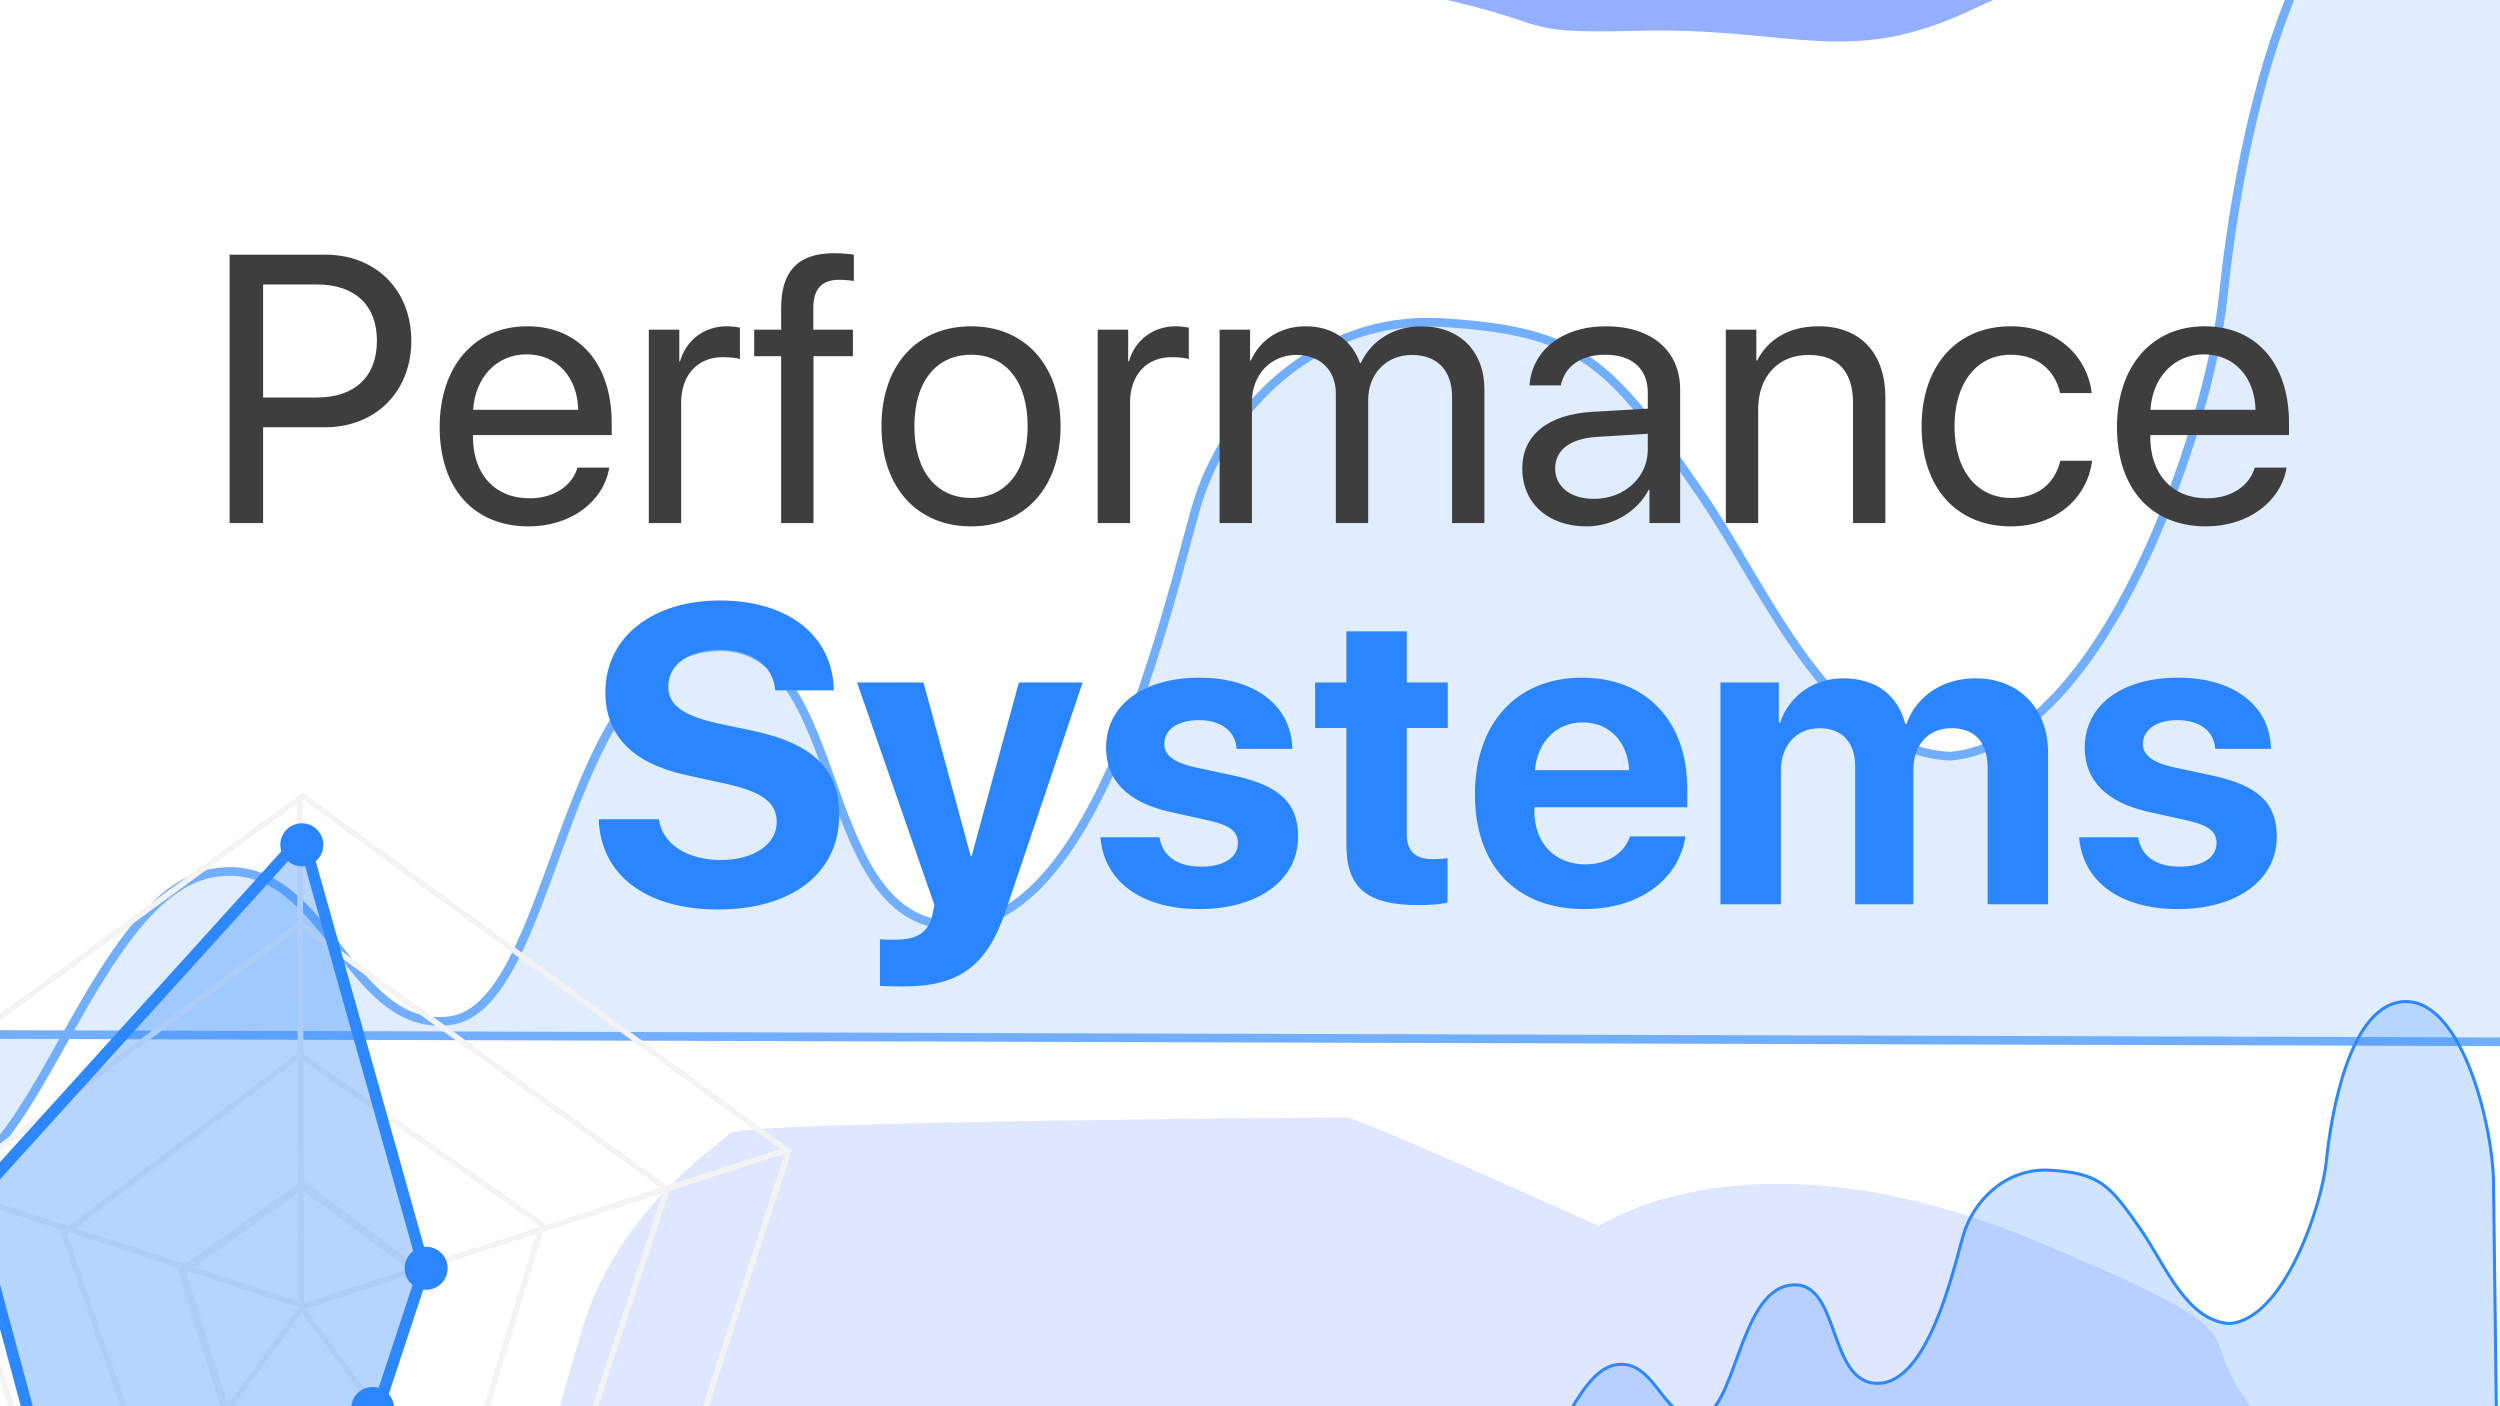 <svg xmlns="http://www.w3.org/2000/svg" viewBox="0 0 1280 720" width="1280" height="720" preserveAspectRatio="xMidYMid meet" style="width: 100%; height: 100%; transform: translate3d(0px, 0px, 0px);"><defs><clipPath id="__lottie_element_2"><rect width="1280" height="720" x="0" y="0"></rect></clipPath><filter id="__lottie_element_5" x="-100%" y="-100%" width="300%" height="300%"><feGaussianBlur stdDeviation="59.76 59.76" edgeMode="duplicate"></feGaussianBlur></filter><clipPath id="__lottie_element_7"><path fill="#ffffff" clip-rule="nonzero" d=" M181.685,-137 C181.685,-137 -144.185,-137 -144.185,-137 C-152.365,-137 -159,-130.284 -159,-122 C-159,-122 -159,22 -159,22 C-159,30.284 -152.365,37 -144.185,37 C-144.185,37 181.685,37 181.685,37 C189.865,37 196.5,30.284 196.5,22 C196.5,22 196.5,-122 196.5,-122 C196.5,-130.284 189.865,-137 181.685,-137" fill-opacity="1"></path></clipPath><clipPath id="__lottie_element_10"><path d="M0,0 L1280,0 L1280,720 L0,720z"></path></clipPath><filter id="__lottie_element_57" x="-100%" y="-100%" width="300%" height="300%"><feGaussianBlur stdDeviation="59.76 59.76" edgeMode="duplicate"></feGaussianBlur></filter><clipPath id="__lottie_element_62"><path fill="#ffffff" clip-rule="nonzero" d=" M181.685,-137 C181.685,-137 -144.185,-137 -144.185,-137 C-152.365,-137 -159,-130.284 -159,-122 C-159,-122 -159,22 -159,22 C-159,30.284 -152.365,37 -144.185,37 C-144.185,37 181.685,37 181.685,37 C189.865,37 196.5,30.284 196.5,22 C196.5,22 196.5,-122 196.5,-122 C196.5,-130.284 189.865,-137 181.685,-137" fill-opacity="1"></path></clipPath><filter id="__lottie_element_63" x="-100%" y="-100%" width="300%" height="300%"><feGaussianBlur stdDeviation="25.29 25.29" edgeMode="duplicate"></feGaussianBlur></filter><filter id="__lottie_element_66" x="-100%" y="-100%" width="300%" height="300%"><feGaussianBlur stdDeviation="59.76 59.76" edgeMode="duplicate"></feGaussianBlur></filter></defs><g clip-path="url(#__lottie_element_2)"><g transform="matrix(1,0,0,1,0,0)" opacity="1" style="display: block;"><rect width="1280" height="720" fill="#ffffff"></rect></g><g filter="url(#__lottie_element_66)" transform="matrix(0.993,0,0,0.993,804.872,878)" opacity="0.17" style="display: block;"><g opacity="1" transform="matrix(1,0,0,1,0,0)"><path fill="rgb(61,110,255)" fill-opacity="1" d=" M-116,-308 C-122,-308 -428,-306 -434,-300 C-440,-294 -492,-260 -510,-200 C-528,-140 -530,-130 -530,-98 C-530,-66 -524,32 -518,60 C-512,88 -534,76 -492,120 C-450,164 -464.615,167.599 -404,190 C-312,224 -288,242 -202,260 C-116,278 -192,268 -54,290 C84,312 30,320 110,318 C190,316 218,338 284,306 C350,274 326.452,325.397 374,262 C458,150 494,226 464,112 C434,-2 440,10 424,-30 C408,-70 462,-54 378,-130 C294,-206 388,-182 240,-244 C92,-306 14,-252 14,-252 C14,-252 -110,-308 -116,-308z"></path><path stroke-linecap="butt" stroke-linejoin="miter" fill-opacity="0" stroke-miterlimit="4" stroke="rgb(54,54,54)" stroke-opacity="1" stroke-width="0" d=" M-116,-308 C-122,-308 -428,-306 -434,-300 C-440,-294 -492,-260 -510,-200 C-528,-140 -530,-130 -530,-98 C-530,-66 -524,32 -518,60 C-512,88 -534,76 -492,120 C-450,164 -464.615,167.599 -404,190 C-312,224 -288,242 -202,260 C-116,278 -192,268 -54,290 C84,312 30,320 110,318 C190,316 218,338 284,306 C350,274 326.452,325.397 374,262 C458,150 494,226 464,112 C434,-2 440,10 424,-30 C408,-70 462,-54 378,-130 C294,-206 388,-182 240,-244 C92,-306 14,-252 14,-252 C14,-252 -110,-308 -116,-308z"></path></g></g><g clip-path="url(#__lottie_element_62)" filter="url(#__lottie_element_63)" transform="matrix(4.44,0,0,4.44,530,456)" opacity="0.674" style="display: block;"><g opacity="1" transform="matrix(1,0,0,1,0,0)"><path fill="rgb(43,134,255)" fill-opacity="0.22" d=" M163,-120.5 C144.5,-120.5 138.5,-83.25 137,-68.5 C135.5,-53.75 123.25,-17 105.5,-15.5 C91.5,-16.25 84.435,-34.589 76.75,-45.75 C66.25,-61 63,-64.5 47,-65.5 C32.509,-66.406 21.75,-55.5 18.5,-44 C15.25,-32.5 7,4.25 -9.5,4 C-26,3.75 -21.25,-30.5 -38,-28 C-54.75,-25.5 -55.5,13.5 -67.5,15 C-79.5,16.5 -81.75,-4.5 -95,-2 C-108.25,0.5 -115.5,32.5 -125.5,33 C-135.5,33.5 -152,16.5 -152,16.5 C-152,16.5 192.5,17.5 192.5,17.5 C192.5,17.5 191.75,-44.25 191.5,-62 C191.25,-79.75 181.5,-120.5 163,-120.5z"></path><path stroke-linecap="butt" stroke-linejoin="miter" fill-opacity="0" stroke-miterlimit="4" stroke="rgb(45,135,255)" stroke-opacity="1" stroke-width="1" d=" M163,-120.5 C144.5,-120.5 138.5,-83.25 137,-68.5 C135.5,-53.75 123.25,-17 105.5,-15.5 C91.5,-16.25 84.435,-34.589 76.75,-45.75 C66.25,-61 63,-64.5 47,-65.5 C32.509,-66.406 21.75,-55.5 18.5,-44 C15.25,-32.5 7,4.25 -9.5,4 C-26,3.75 -21.25,-30.5 -38,-28 C-54.75,-25.5 -55.5,13.5 -67.5,15 C-79.5,16.5 -81.75,-4.5 -95,-2 C-108.25,0.5 -115.5,32.5 -125.5,33 C-135.5,33.5 -152,16.5 -152,16.5 C-152,16.5 192.5,17.5 192.5,17.5 C192.5,17.5 191.75,-44.25 191.5,-62 C191.25,-79.75 181.5,-120.5 163,-120.5z"></path></g></g><g fill="rgb(42,133,255)" font-size="217" font-family="SF Pro Display" font-style="normal" font-weight="700" aria-label="Systems" transform="matrix(1,0,0,1,299.569,463)" opacity="1" style="display: block;"><path stroke-linecap="butt" stroke-linejoin="round" stroke-miterlimit="4" d=" M6.99,-43.55 C7.95,-14.83 31.36,2.65 68.13,2.65 C106.06,2.65 130.12,-16.11 130.12,-45.77 C130.12,-69.08 116.76,-82.22 86.14,-88.79 C86.14,-88.79 67.6,-92.71 67.6,-92.71 C50.01,-96.74 42.59,-102.04 42.59,-111.47 C42.59,-122.8 53.19,-130.33 68.98,-130.33 C84.98,-130.33 96.32,-122.49 97.37,-109.56 C97.37,-109.56 127.36,-109.56 127.36,-109.56 C126.83,-137.21 104.47,-155.55 68.87,-155.55 C34.75,-155.55 10.38,-136.9 10.38,-108.71 C10.38,-86.36 24.26,-72.05 52.45,-66.01 C52.45,-66.01 72.37,-61.67 72.37,-61.67 C90.81,-57.54 98.12,-52.03 98.12,-42.07 C98.12,-30.83 86.46,-22.67 69.4,-22.67 C52.45,-22.67 39.31,-30.94 37.83,-43.55 C37.83,-43.55 6.99,-43.55 6.99,-43.55z M162.66,42.07 C191.69,42.07 205.89,31.68 215.64,2.54 C215.64,2.54 254.74,-113.59 254.74,-113.59 C254.74,-113.59 222.1,-113.59 222.1,-113.59 C222.1,-113.59 197.94,-24.79 197.94,-24.79 C197.94,-24.79 197.41,-24.79 197.41,-24.79 C197.41,-24.79 173.25,-113.59 173.25,-113.59 C173.25,-113.59 139.24,-113.59 139.24,-113.59 C139.24,-113.59 178.76,0.11 178.76,0.11 C178.98,0.53 177.81,5.09 177.81,5.51 C175.69,14.52 170.08,18.12 158.74,18.12 C157.57,18.12 151.96,18.12 151,17.91 C151,17.91 151,41.75 151,41.75 C151.96,41.96 161.6,42.07 162.66,42.07z M266.74,-80.21 C266.74,-63.47 277.76,-52.24 299.26,-47.36 C299.26,-47.36 320.24,-42.7 320.24,-42.7 C330.42,-40.26 334.23,-37.09 334.23,-31.36 C334.23,-23.95 327.13,-19.28 315.37,-19.28 C303.08,-19.28 295.56,-24.79 294.07,-34.33 C294.07,-34.33 263.87,-34.33 263.87,-34.33 C265.57,-12.18 284.22,2.44 314.52,2.44 C344.51,2.44 365.06,-12.29 365.06,-34.65 C365.06,-51.6 355.85,-60.61 333.06,-65.69 C333.06,-65.69 311.34,-70.36 311.34,-70.36 C301.38,-72.69 296.51,-76.5 296.51,-82.12 C296.51,-89.43 303.5,-94.3 314.21,-94.3 C325.65,-94.3 332.96,-88.69 333.59,-79.57 C333.59,-79.57 362.1,-79.57 362.1,-79.57 C361.67,-101.61 343.13,-116.02 314.63,-116.02 C285.49,-116.02 266.74,-101.83 266.74,-80.21z M389.77,-139.76 C389.77,-139.76 389.77,-113.59 389.77,-113.59 C389.77,-113.59 373.77,-113.59 373.77,-113.59 C373.77,-113.59 373.77,-90.28 373.77,-90.28 C373.77,-90.28 389.77,-90.28 389.77,-90.28 C389.77,-90.28 389.77,-30.62 389.77,-30.62 C389.77,-8.48 400.15,0.42 426.85,0.42 C433.11,0.42 438.4,-0.11 441.58,-0.85 C441.58,-0.85 441.58,-23.63 441.58,-23.63 C439.67,-23.31 436.81,-23.1 434.06,-23.1 C424.95,-23.1 420.71,-27.23 420.71,-35.92 C420.71,-35.92 420.71,-90.28 420.71,-90.28 C420.71,-90.28 441.69,-90.28 441.69,-90.28 C441.69,-90.28 441.69,-113.59 441.69,-113.59 C441.69,-113.59 420.71,-113.59 420.71,-113.59 C420.71,-113.59 420.71,-139.76 420.71,-139.76 C420.71,-139.76 389.77,-139.76 389.77,-139.76z M510.7,-93.14 C524.47,-93.14 533.9,-83.18 534.54,-68.66 C534.54,-68.66 486.33,-68.66 486.33,-68.66 C487.39,-82.86 497.14,-93.14 510.7,-93.14z M534.96,-34.75 C532.1,-26.07 523.41,-20.45 512.08,-20.45 C496.29,-20.45 486.01,-31.57 486.01,-47.79 C486.01,-47.79 486.01,-49.69 486.01,-49.69 C486.01,-49.69 564.31,-49.69 564.31,-49.69 C564.31,-49.69 564.31,-59.12 564.31,-59.12 C564.31,-93.67 543.44,-116.02 510.38,-116.02 C476.79,-116.02 455.6,-92.5 455.6,-56.26 C455.6,-19.92 476.58,2.44 511.55,2.44 C539.62,2.44 559.97,-12.5 563.36,-34.75 C563.36,-34.75 534.96,-34.75 534.96,-34.75z M581.3,0 C581.3,0 612.24,0 612.24,0 C612.24,0 612.24,-68.55 612.24,-68.55 C612.24,-81.27 620.18,-90.17 631.95,-90.17 C643.39,-90.17 650.28,-82.96 650.28,-70.78 C650.28,-70.78 650.28,0 650.28,0 C650.28,0 680.05,0 680.05,0 C680.05,0 680.05,-68.98 680.05,-68.98 C680.05,-81.59 687.78,-90.17 699.55,-90.17 C711.52,-90.17 718.09,-82.97 718.09,-69.83 C718.09,-69.83 718.09,0 718.09,0 C718.09,0 749.03,0 749.03,0 C749.03,0 749.03,-77.56 749.03,-77.56 C749.03,-100.45 734.09,-115.7 711.84,-115.7 C695.2,-115.7 681.64,-106.7 676.55,-92.39 C676.55,-92.39 675.92,-92.39 675.92,-92.39 C672.1,-107.23 660.66,-115.7 644.24,-115.7 C628.77,-115.7 616.58,-106.7 611.81,-93.03 C611.81,-93.03 611.18,-93.03 611.18,-93.03 C611.18,-93.03 611.18,-113.59 611.18,-113.59 C611.18,-113.59 581.3,-113.59 581.3,-113.59 C581.3,-113.59 581.3,0 581.3,0z M767.81,-80.21 C767.81,-63.47 778.83,-52.24 800.34,-47.36 C800.34,-47.36 821.32,-42.7 821.32,-42.7 C831.49,-40.26 835.3,-37.09 835.3,-31.36 C835.3,-23.95 828.21,-19.28 816.45,-19.28 C804.15,-19.28 796.63,-24.79 795.15,-34.33 C795.15,-34.33 764.95,-34.33 764.95,-34.33 C766.64,-12.18 785.29,2.44 815.6,2.44 C845.58,2.44 866.14,-12.29 866.14,-34.65 C866.14,-51.6 856.92,-60.61 834.14,-65.69 C834.14,-65.69 812.42,-70.36 812.42,-70.36 C802.46,-72.69 797.58,-76.5 797.58,-82.12 C797.58,-89.43 804.58,-94.3 815.28,-94.3 C826.72,-94.3 834.03,-88.69 834.67,-79.57 C834.67,-79.57 863.17,-79.57 863.17,-79.57 C862.75,-101.61 844.21,-116.02 815.7,-116.02 C786.56,-116.02 767.81,-101.83 767.81,-80.21z" style="display: inherit;"></path></g><g filter="url(#__lottie_element_57)" transform="matrix(0.993,0,0,0.993,1814,-16)" opacity="0.55" style="display: block;"><g opacity="1" transform="matrix(1,0,0,1,0,0)"><path fill="rgb(61,110,255)" fill-opacity="1" d=" M-116,-308 C-122,-308 -428,-306 -434,-300 C-440,-294 -492,-260 -510,-200 C-528,-140 -530,-130 -530,-98 C-530,-66 -524,32 -518,60 C-512,88 -534,76 -492,120 C-450,164 -464.615,167.599 -404,190 C-312,224 -288,242 -202,260 C-116,278 -192,268 -54,290 C84,312 30,320 110,318 C190,316 218,338 284,306 C350,274 326.452,325.397 374,262 C458,150 494,226 464,112 C434,-2 440,10 424,-30 C408,-70 462,-54 378,-130 C294,-206 388,-182 240,-244 C92,-306 14,-252 14,-252 C14,-252 -110,-308 -116,-308z"></path><path stroke-linecap="butt" stroke-linejoin="miter" fill-opacity="0" stroke-miterlimit="4" stroke="rgb(54,54,54)" stroke-opacity="1" stroke-width="0" d=" M-116,-308 C-122,-308 -428,-306 -434,-300 C-440,-294 -492,-260 -510,-200 C-528,-140 -530,-130 -530,-98 C-530,-66 -524,32 -518,60 C-512,88 -534,76 -492,120 C-450,164 -464.615,167.599 -404,190 C-312,224 -288,242 -202,260 C-116,278 -192,268 -54,290 C84,312 30,320 110,318 C190,316 218,338 284,306 C350,274 326.452,325.397 374,262 C458,150 494,226 464,112 C434,-2 440,10 424,-30 C408,-70 462,-54 378,-130 C294,-206 388,-182 240,-244 C92,-306 14,-252 14,-252 C14,-252 -110,-308 -116,-308z"></path></g></g><g fill="rgb(62,62,62)" font-size="195" font-family="SF Pro Display" font-style="normal" font-weight="400" aria-label="Performance" transform="matrix(1,0,0,1,104.238,267.797)" opacity="1" style="display: block;"><path stroke-linecap="butt" stroke-linejoin="round" stroke-miterlimit="4" d=" M13.33,-137.4 C13.33,-137.4 13.33,0 13.33,0 C13.33,0 30.47,0 30.47,0 C30.47,0 30.47,-49.03 30.47,-49.03 C30.47,-49.03 62.18,-49.03 62.18,-49.03 C87.98,-49.03 106.35,-67.22 106.35,-93.31 C106.35,-119.3 88.17,-137.4 62.36,-137.4 C62.36,-137.4 13.33,-137.4 13.33,-137.4z M30.47,-122.16 C30.47,-122.16 57.89,-122.16 57.89,-122.16 C77.6,-122.16 88.74,-111.5 88.74,-93.31 C88.74,-75.03 77.51,-64.27 57.89,-64.27 C57.89,-64.27 30.47,-64.27 30.47,-64.27 C30.47,-64.27 30.47,-122.16 30.47,-122.16z M165.44,-86.36 C181.05,-86.36 191.43,-74.55 191.81,-57.99 C191.81,-57.99 138.01,-57.99 138.01,-57.99 C139.06,-74.46 149.92,-86.36 165.44,-86.36z M191.43,-28.37 C188.67,-19.04 179.43,-12.66 166.86,-12.66 C149.06,-12.66 137.92,-25.14 137.92,-44.08 C137.92,-44.08 137.92,-45.04 137.92,-45.04 C137.92,-45.04 208.95,-45.04 208.95,-45.04 C208.95,-45.04 208.95,-51.32 208.95,-51.32 C208.95,-81.31 192.48,-100.74 165.72,-100.74 C138.39,-100.74 120.87,-79.88 120.87,-49.13 C120.87,-17.99 138.11,1.71 166.48,1.71 C188.1,1.71 204.86,-11.04 207.71,-28.37 C207.71,-28.37 191.43,-28.37 191.43,-28.37z M227.95,0 C227.95,0 244.52,0 244.52,0 C244.52,0 244.52,-61.7 244.52,-61.7 C244.52,-75.7 252.9,-84.93 265.75,-84.93 C269.75,-84.93 273.27,-84.45 274.6,-83.98 C274.6,-83.98 274.6,-100.07 274.6,-100.07 C273.27,-100.26 270.8,-100.74 267.94,-100.74 C256.32,-100.74 247.18,-93.79 243.95,-82.84 C243.95,-82.84 243.56,-82.84 243.56,-82.84 C243.56,-82.84 243.56,-99.02 243.56,-99.02 C243.56,-99.02 227.95,-99.02 227.95,-99.02 C227.95,-99.02 227.95,0 227.95,0z M295.7,0 C295.7,0 312.27,0 312.27,0 C312.27,0 312.27,-85.41 312.27,-85.41 C312.27,-85.41 332.46,-85.41 332.46,-85.41 C332.46,-85.41 332.46,-99.02 332.46,-99.02 C332.46,-99.02 312.17,-99.02 312.17,-99.02 C312.17,-99.02 312.17,-109.97 312.17,-109.97 C312.17,-119.78 316.46,-124.54 325.41,-124.54 C328.17,-124.54 330.93,-124.25 332.93,-123.97 C332.93,-123.97 332.93,-137.4 332.93,-137.4 C330.55,-137.78 326.55,-138.16 322.84,-138.16 C304.56,-138.16 295.7,-129.11 295.7,-110.07 C295.7,-110.07 295.7,-99.02 295.7,-99.02 C295.7,-99.02 281.9,-99.02 281.9,-99.02 C281.9,-99.02 281.9,-85.41 281.9,-85.41 C281.9,-85.41 295.7,-85.41 295.7,-85.41 C295.7,-85.41 295.7,0 295.7,0z M392.97,1.71 C420.3,1.71 438.77,-18 438.77,-49.51 C438.77,-81.12 420.3,-100.74 392.97,-100.74 C365.55,-100.74 347.07,-81.12 347.07,-49.51 C347.07,-18 365.55,1.71 392.97,1.71z M392.97,-12.85 C375.45,-12.85 363.93,-26.18 363.93,-49.51 C363.93,-72.84 375.45,-86.17 392.97,-86.17 C410.49,-86.17 421.91,-72.84 421.91,-49.51 C421.91,-26.18 410.49,-12.85 392.97,-12.85z M457.78,0 C457.78,0 474.35,0 474.35,0 C474.35,0 474.35,-61.7 474.35,-61.7 C474.35,-75.7 482.72,-84.93 495.58,-84.93 C499.58,-84.93 503.1,-84.45 504.43,-83.98 C504.43,-83.98 504.43,-100.07 504.43,-100.07 C503.1,-100.26 500.62,-100.74 497.77,-100.74 C486.15,-100.74 477.01,-93.79 473.77,-82.84 C473.77,-82.84 473.39,-82.84 473.39,-82.84 C473.39,-82.84 473.39,-99.02 473.39,-99.02 C473.39,-99.02 457.78,-99.02 457.78,-99.02 C457.78,-99.02 457.78,0 457.78,0z M520.2,0 C520.2,0 536.76,0 536.76,0 C536.76,0 536.76,-62.08 536.76,-62.08 C536.76,-75.79 546.29,-86.07 559.43,-86.07 C571.71,-86.07 579.71,-78.27 579.71,-66.36 C579.71,-66.36 579.71,0 579.71,0 C579.71,0 596.27,0 596.27,0 C596.27,0 596.27,-62.94 596.27,-62.94 C596.27,-76.36 605.51,-86.07 618.65,-86.07 C631.69,-86.07 639.22,-78.08 639.22,-64.55 C639.22,-64.55 639.22,0 639.22,0 C639.22,0 655.78,0 655.78,0 C655.78,0 655.78,-68.37 655.78,-68.37 C655.78,-87.98 643.12,-100.74 623.5,-100.74 C609.6,-100.74 597.99,-93.69 592.46,-81.88 C592.46,-81.88 592.08,-81.88 592.08,-81.88 C587.8,-93.88 577.8,-100.74 564.28,-100.74 C550.95,-100.74 540.86,-93.69 536.19,-83.22 C536.19,-83.22 535.81,-83.22 535.81,-83.22 C535.81,-83.22 535.81,-99.02 535.81,-99.02 C535.81,-99.02 520.2,-99.02 520.2,-99.02 C520.2,-99.02 520.2,0 520.2,0z M711.82,-12.38 C699.92,-12.38 692.01,-18.57 692.01,-27.99 C692.01,-37.32 699.63,-43.23 712.96,-44.08 C712.96,-44.08 739.43,-45.7 739.43,-45.7 C739.43,-45.7 739.43,-37.61 739.43,-37.61 C739.43,-23.33 727.44,-12.38 711.82,-12.38z M708.11,1.71 C721.44,1.71 734.01,-5.71 739.91,-17.04 C739.91,-17.04 740.29,-17.04 740.29,-17.04 C740.29,-17.04 740.29,0 740.29,0 C740.29,0 756,0 756,0 C756,0 756,-68.46 756,-68.46 C756,-88.17 741.34,-100.74 718.1,-100.74 C694.68,-100.74 680.02,-87.6 678.87,-70.46 C678.87,-70.46 694.87,-70.46 694.87,-70.46 C696.97,-80.17 704.96,-86.17 717.72,-86.17 C731.43,-86.17 739.43,-78.93 739.43,-66.84 C739.43,-66.84 739.43,-58.56 739.43,-58.56 C739.43,-58.56 711.06,-56.94 711.06,-56.94 C688.21,-55.6 675.16,-44.94 675.16,-27.99 C675.16,-10.19 688.4,1.71 708.11,1.71z M779.39,0 C779.39,0 795.96,0 795.96,0 C795.96,0 795.96,-58.27 795.96,-58.27 C795.96,-75.03 806.15,-86.07 821.76,-86.07 C836.99,-86.07 844.52,-77.31 844.52,-61.32 C844.52,-61.32 844.52,0 844.52,0 C844.52,0 861.08,0 861.08,0 C861.08,0 861.08,-64.27 861.08,-64.27 C861.08,-86.74 848.52,-100.74 826.81,-100.74 C811.48,-100.74 800.91,-93.88 795.39,-83.22 C795.39,-83.22 795.01,-83.22 795.01,-83.22 C795.01,-83.22 795.01,-99.02 795.01,-99.02 C795.01,-99.02 779.39,-99.02 779.39,-99.02 C779.39,-99.02 779.39,0 779.39,0z M966.74,-66.56 C964.65,-84.36 949.89,-100.74 925.13,-100.74 C897.81,-100.74 879.62,-80.74 879.62,-49.51 C879.62,-17.62 897.9,1.71 925.32,1.71 C947.79,1.71 964.36,-12.19 966.93,-31.9 C966.93,-31.9 950.65,-31.9 950.65,-31.9 C947.79,-19.99 938.94,-12.85 925.42,-12.85 C908.28,-12.85 896.47,-26.47 896.47,-49.51 C896.47,-71.98 908.09,-86.17 925.23,-86.17 C939.8,-86.17 948.17,-77.32 950.55,-66.56 C950.55,-66.56 966.74,-66.56 966.74,-66.56z M1024.22,-86.36 C1039.83,-86.36 1050.21,-74.55 1050.59,-57.99 C1050.59,-57.99 996.79,-57.99 996.79,-57.99 C997.84,-74.46 1008.7,-86.36 1024.22,-86.36z M1050.21,-28.37 C1047.45,-19.04 1038.21,-12.66 1025.64,-12.66 C1007.84,-12.66 996.7,-25.14 996.7,-44.08 C996.7,-44.08 996.7,-45.04 996.7,-45.04 C996.7,-45.04 1067.73,-45.04 1067.73,-45.04 C1067.73,-45.04 1067.73,-51.32 1067.73,-51.32 C1067.73,-81.31 1051.26,-100.74 1024.5,-100.74 C997.17,-100.74 979.65,-79.88 979.65,-49.13 C979.65,-17.99 996.89,1.71 1025.26,1.71 C1046.88,1.71 1063.64,-11.04 1066.49,-28.37 C1066.49,-28.37 1050.21,-28.37 1050.21,-28.37z" style="display: inherit;"></path></g><g clip-path="url(#__lottie_element_10)" transform="matrix(2.96,0,0,2.96,-610.16,-576)" opacity="1" style="display: block;"><g transform="matrix(1.35,0,0,1.35,948.423,490.926)" opacity="1" style="display: block;"><g opacity="1" transform="matrix(1,0,0,1,-511.25,-51.5)"><path stroke-linecap="butt" stroke-linejoin="miter" fill-opacity="0" stroke-miterlimit="4" stroke="rgb(243,243,243)" stroke-opacity="1" stroke-width="1" d=" M9.375,13.125 C9.375,13.125 -9.585,12.972 -9.585,12.972 C-9.585,12.972 -15.299,-5.108 -15.299,-5.108 C-15.299,-5.108 0.13,-16.128 0.13,-16.128 C0.13,-16.128 15.379,-4.86 15.379,-4.86 C15.379,-4.86 9.375,13.125 9.375,13.125z"></path></g></g><g transform="matrix(0.999,0.037,-0.037,0.999,748.472,468.007)" opacity="1" style="display: block;"><g opacity="1" transform="matrix(1,0,0,1,-491.25,-29.25)"><path stroke-linecap="butt" stroke-linejoin="miter" fill-opacity="0" stroke-miterlimit="4" stroke="rgb(243,243,243)" stroke-opacity="1" stroke-width="1" d=" M27.5,33.75 C27.5,33.75 -23.6,36.583 -23.6,36.583 C-23.6,36.583 -42.086,-11.14 -42.086,-11.14 C-42.086,-11.14 -2.41,-43.468 -2.41,-43.468 C-2.41,-43.468 40.596,-15.725 40.596,-15.725 C40.596,-15.725 27.5,33.75 27.5,33.75z"></path></g></g><g transform="matrix(1,0,0,1,750,450)" opacity="1" style="display: block;"><g opacity="1" transform="matrix(1,0,0,1,0,0)"><path stroke-linecap="butt" stroke-linejoin="miter" fill-opacity="0" stroke-miterlimit="4" stroke="rgb(243,243,243)" stroke-opacity="1" stroke-width="1" d=" M-492,-95.5 C-492,-95.5 -554.25,-49.25 -554.25,-49.25 C-554.25,-49.25 -529.5,25 -529.5,25 C-529.5,25 -453,24.5 -453,24.5 C-453,24.5 -428.5,-49.75 -428.5,-49.75 C-428.5,-49.75 -492,-95.5 -492,-95.5z"></path></g></g><g transform="matrix(1,0,0,1,750,450)" opacity="1" style="display: block;"><g opacity="1" transform="matrix(1,0,0,1,0,0)"><path stroke-linecap="butt" stroke-linejoin="miter" fill-opacity="0" stroke-miterlimit="4" stroke="rgb(243,243,243)" stroke-opacity="1" stroke-width="1" d=" M-491.5,-117.75 C-491.5,-117.75 -575.25,-56.5 -575.25,-56.5 C-575.25,-56.5 -543.75,42.75 -543.75,42.75 C-543.75,42.75 -439.5,42.75 -439.5,42.75 C-439.5,42.75 -407.5,-56.25 -407.5,-56.25 C-407.5,-56.25 -491.5,-117.75 -491.5,-117.75z"></path></g></g><g transform="matrix(1,0,0,1,750,450)" opacity="1" style="display: block;"><g opacity="1" transform="matrix(1,0,0,1,0,0)"><path stroke-linecap="butt" stroke-linejoin="miter" fill-opacity="0" stroke-miterlimit="4" stroke="rgb(243,243,243)" stroke-opacity="1" stroke-width="1" d=" M-574,-56.5 C-574,-56.5 -491.25,-29.5 -491.25,-29.5 C-491.25,-29.5 -407.75,-56.5 -407.75,-56.5"></path></g></g><g transform="matrix(1,0,0,1,750,450)" opacity="1" style="display: block;"><g opacity="1" transform="matrix(1,0,0,1,0,0)"><path stroke-linecap="butt" stroke-linejoin="miter" fill-opacity="0" stroke-miterlimit="4" stroke="rgb(243,243,243)" stroke-opacity="1" stroke-width="1" d=" M-492,-117.5 C-492,-117.5 -491.75,-29.25 -491.75,-29.25 C-491.75,-29.25 -439.5,42 -439.5,42"></path></g></g><g transform="matrix(1,0,0,1,750,450)" opacity="1" style="display: block;"><g opacity="1" transform="matrix(1,0,0,1,0,0)"><path stroke-linecap="butt" stroke-linejoin="miter" fill-opacity="0" stroke-miterlimit="4" stroke="rgb(243,243,243)" stroke-opacity="1" stroke-width="1" d=" M-543.5,42.25 C-543.5,42.25 -492,-28.75 -492,-28.75"></path></g></g><g transform="matrix(1,0,0,1,750,450)" opacity="1" style="display: block;"><g opacity="1" transform="matrix(1,0,0,1,0,0)"><path fill="rgb(43,134,255)" fill-opacity="0.35" d=" M-491.5,-110.75 C-491.5,-110.75 -548.75,-47.5 -548.75,-47.5 C-548.75,-47.5 -529.75,23 -529.75,23 C-529.75,23 -478.5,-11.75 -478.5,-11.75 C-478.5,-11.75 -470.5,-36 -470.5,-36 C-470.5,-36 -491.5,-110.75 -491.5,-110.75z"></path><path stroke-linecap="butt" stroke-linejoin="miter" fill-opacity="0" stroke-miterlimit="4" stroke="rgb(45,135,255)" stroke-opacity="1" stroke-width="2" d=" M-491.5,-110.75 C-491.5,-110.75 -548.75,-47.5 -548.75,-47.5 C-548.75,-47.5 -529.75,23 -529.75,23 C-529.75,23 -478.5,-11.75 -478.5,-11.75 C-478.5,-11.75 -470.5,-36 -470.5,-36 C-470.5,-36 -491.5,-110.75 -491.5,-110.75z"></path></g></g><g transform="matrix(1,0,0,1,750,450)" opacity="1" style="display: block;"><g opacity="1" transform="matrix(1,0,0,1,-491.656,-109.281)"><path fill="rgb(42,133,255)" fill-opacity="1" d=" M0,-3.719 C2.053,-3.719 3.719,-2.053 3.719,0 C3.719,2.053 2.053,3.719 0,3.719 C-2.053,3.719 -3.719,2.053 -3.719,0 C-3.719,-2.053 -2.053,-3.719 0,-3.719z"></path><path stroke-linecap="butt" stroke-linejoin="miter" fill-opacity="0" stroke-miterlimit="4" stroke="rgb(45,135,255)" stroke-opacity="1" stroke-width="0" d=" M0,-3.719 C2.053,-3.719 3.719,-2.053 3.719,0 C3.719,2.053 2.053,3.719 0,3.719 C-2.053,3.719 -3.719,2.053 -3.719,0 C-3.719,-2.053 -2.053,-3.719 0,-3.719z"></path></g></g><g transform="matrix(1,0,0,1,771.5,523.25)" opacity="1" style="display: block;"><g opacity="1" transform="matrix(1,0,0,1,-491.656,-109.281)"><path fill="rgb(42,133,255)" fill-opacity="1" d=" M0,-3.719 C2.053,-3.719 3.719,-2.053 3.719,0 C3.719,2.053 2.053,3.719 0,3.719 C-2.053,3.719 -3.719,2.053 -3.719,0 C-3.719,-2.053 -2.053,-3.719 0,-3.719z"></path><path stroke-linecap="butt" stroke-linejoin="miter" fill-opacity="0" stroke-miterlimit="4" stroke="rgb(45,135,255)" stroke-opacity="1" stroke-width="0" d=" M0,-3.719 C2.053,-3.719 3.719,-2.053 3.719,0 C3.719,2.053 2.053,3.719 0,3.719 C-2.053,3.719 -3.719,2.053 -3.719,0 C-3.719,-2.053 -2.053,-3.719 0,-3.719z"></path></g></g><g transform="matrix(1,0,0,1,762.25,547.5)" opacity="1" style="display: block;"><g opacity="1" transform="matrix(1,0,0,1,-491.656,-109.281)"><path fill="rgb(42,133,255)" fill-opacity="1" d=" M0,-3.719 C2.053,-3.719 3.719,-2.053 3.719,0 C3.719,2.053 2.053,3.719 0,3.719 C-2.053,3.719 -3.719,2.053 -3.719,0 C-3.719,-2.053 -2.053,-3.719 0,-3.719z"></path><path stroke-linecap="butt" stroke-linejoin="miter" fill-opacity="0" stroke-miterlimit="4" stroke="rgb(45,135,255)" stroke-opacity="1" stroke-width="0" d=" M0,-3.719 C2.053,-3.719 3.719,-2.053 3.719,0 C3.719,2.053 2.053,3.719 0,3.719 C-2.053,3.719 -3.719,2.053 -3.719,0 C-3.719,-2.053 -2.053,-3.719 0,-3.719z"></path></g></g><g transform="matrix(1,0,0,1,712.75,582.25)" opacity="1" style="display: block;"><g opacity="1" transform="matrix(1,0,0,1,-491.656,-109.281)"><path fill="rgb(42,133,255)" fill-opacity="1" d=" M0,-3.719 C2.053,-3.719 3.719,-2.053 3.719,0 C3.719,2.053 2.053,3.719 0,3.719 C-2.053,3.719 -3.719,2.053 -3.719,0 C-3.719,-2.053 -2.053,-3.719 0,-3.719z"></path><path stroke-linecap="butt" stroke-linejoin="miter" fill-opacity="0" stroke-miterlimit="4" stroke="rgb(45,135,255)" stroke-opacity="1" stroke-width="0" d=" M0,-3.719 C2.053,-3.719 3.719,-2.053 3.719,0 C3.719,2.053 2.053,3.719 0,3.719 C-2.053,3.719 -3.719,2.053 -3.719,0 C-3.719,-2.053 -2.053,-3.719 0,-3.719z"></path></g></g><g transform="matrix(1,0,0,1,694,511)" opacity="1" style="display: block;"><g opacity="1" transform="matrix(1,0,0,1,-491.656,-109.281)"><path fill="rgb(42,133,255)" fill-opacity="1" d=" M0,-3.719 C2.053,-3.719 3.719,-2.053 3.719,0 C3.719,2.053 2.053,3.719 0,3.719 C-2.053,3.719 -3.719,2.053 -3.719,0 C-3.719,-2.053 -2.053,-3.719 0,-3.719z"></path><path stroke-linecap="butt" stroke-linejoin="miter" fill-opacity="0" stroke-miterlimit="4" stroke="rgb(45,135,255)" stroke-opacity="1" stroke-width="0" d=" M0,-3.719 C2.053,-3.719 3.719,-2.053 3.719,0 C3.719,2.053 2.053,3.719 0,3.719 C-2.053,3.719 -3.719,2.053 -3.719,0 C-3.719,-2.053 -2.053,-3.719 0,-3.719z"></path></g></g></g><g clip-path="url(#__lottie_element_7)" transform="matrix(1.57,0,0,1.57,976,702)" opacity="1" style="display: block;"><g opacity="1" transform="matrix(1,0,0,1,0,0)"><path fill="rgb(43,134,255)" fill-opacity="0.22" d=" M163,-120.5 C144.5,-120.5 138.5,-83.25 137,-68.5 C135.5,-53.75 123.25,-17 105.5,-15.5 C91.5,-16.25 84.435,-34.589 76.75,-45.75 C66.25,-61 63,-64.5 47,-65.5 C32.509,-66.406 21.75,-55.5 18.5,-44 C15.25,-32.5 7,4.25 -9.5,4 C-26,3.75 -21.25,-30.5 -38,-28 C-54.75,-25.5 -55.5,13.5 -67.5,15 C-79.5,16.5 -81.75,-4.5 -95,-2 C-108.25,0.5 -115.5,32.5 -125.5,33 C-135.5,33.5 -152,16.5 -152,16.5 C-152,16.5 192.5,17.5 192.5,17.5 C192.5,17.5 191.75,-44.25 191.5,-62 C191.25,-79.75 181.5,-120.5 163,-120.5z"></path><path stroke-linecap="butt" stroke-linejoin="miter" fill-opacity="0" stroke-miterlimit="4" stroke="rgb(45,135,255)" stroke-opacity="1" stroke-width="1" d=" M163,-120.5 C144.5,-120.5 138.5,-83.25 137,-68.5 C135.5,-53.75 123.25,-17 105.5,-15.5 C91.5,-16.25 84.435,-34.589 76.75,-45.75 C66.25,-61 63,-64.5 47,-65.5 C32.509,-66.406 21.75,-55.5 18.5,-44 C15.25,-32.5 7,4.25 -9.5,4 C-26,3.75 -21.25,-30.5 -38,-28 C-54.75,-25.5 -55.5,13.5 -67.5,15 C-79.5,16.5 -81.75,-4.5 -95,-2 C-108.25,0.5 -115.5,32.5 -125.5,33 C-135.5,33.5 -152,16.5 -152,16.5 C-152,16.5 192.5,17.5 192.5,17.5 C192.5,17.5 191.75,-44.25 191.5,-62 C191.25,-79.75 181.5,-120.5 163,-120.5z"></path></g></g><g filter="url(#__lottie_element_5)" transform="matrix(0.993,0,0,0.993,730,-300)" opacity="0.55" style="display: block;"><g opacity="1" transform="matrix(1,0,0,1,0,0)"><path fill="rgb(61,110,255)" fill-opacity="1" d=" M-116,-308 C-122,-308 -428,-306 -434,-300 C-440,-294 -492,-260 -510,-200 C-528,-140 -530,-130 -530,-98 C-530,-66 -524,32 -518,60 C-512,88 -534,76 -492,120 C-450,164 -464.615,167.599 -404,190 C-312,224 -288,242 -202,260 C-116,278 -192,268 -54,290 C84,312 30,320 110,318 C190,316 218,338 284,306 C350,274 326.452,325.397 374,262 C458,150 494,226 464,112 C434,-2 440,10 424,-30 C408,-70 462,-54 378,-130 C294,-206 388,-182 240,-244 C92,-306 14,-252 14,-252 C14,-252 -110,-308 -116,-308z"></path><path stroke-linecap="butt" stroke-linejoin="miter" fill-opacity="0" stroke-miterlimit="4" stroke="rgb(54,54,54)" stroke-opacity="1" stroke-width="0" d=" M-116,-308 C-122,-308 -428,-306 -434,-300 C-440,-294 -492,-260 -510,-200 C-528,-140 -530,-130 -530,-98 C-530,-66 -524,32 -518,60 C-512,88 -534,76 -492,120 C-450,164 -464.615,167.599 -404,190 C-312,224 -288,242 -202,260 C-116,278 -192,268 -54,290 C84,312 30,320 110,318 C190,316 218,338 284,306 C350,274 326.452,325.397 374,262 C458,150 494,226 464,112 C434,-2 440,10 424,-30 C408,-70 462,-54 378,-130 C294,-206 388,-182 240,-244 C92,-306 14,-252 14,-252 C14,-252 -110,-308 -116,-308z"></path></g></g></g></svg>